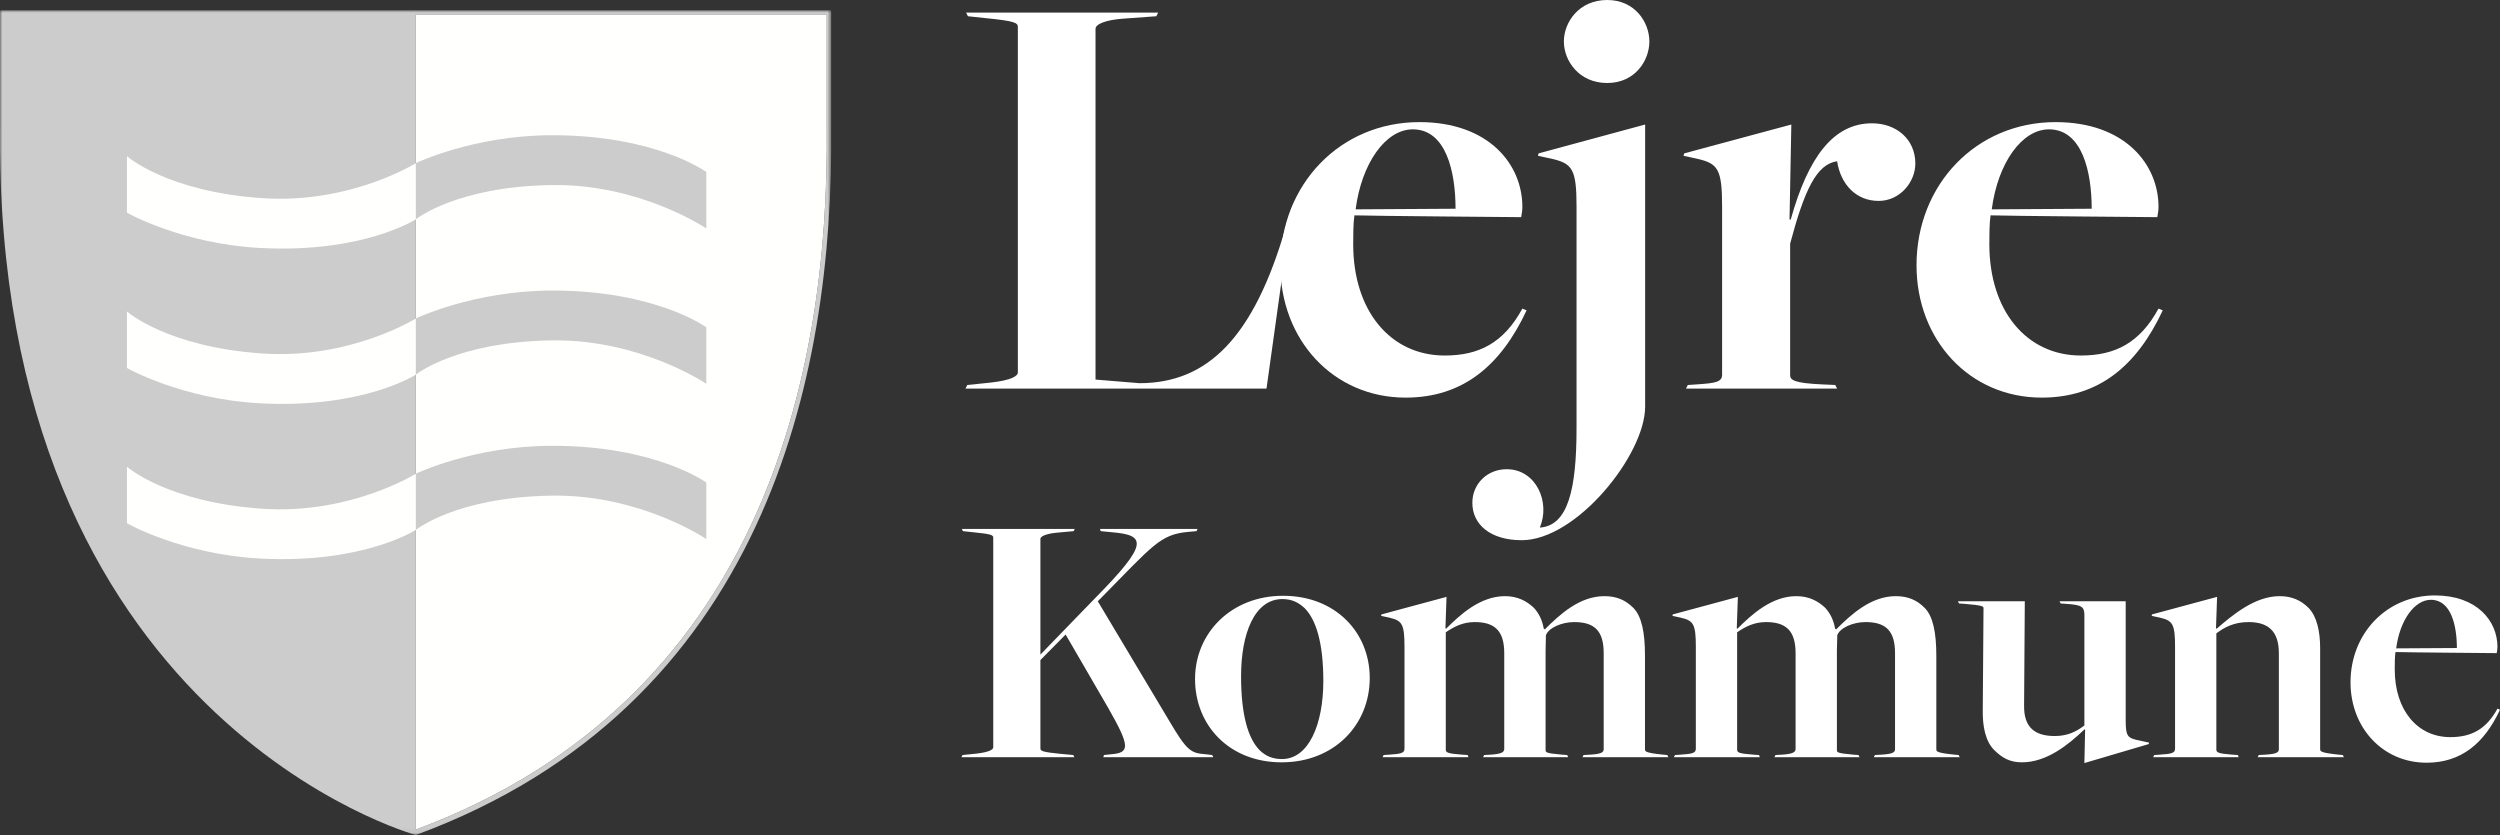 <?xml version="1.0" encoding="UTF-8"?>
<svg width="500px" height="167px" viewBox="0 0 500 167" version="1.1" xmlns="http://www.w3.org/2000/svg" xmlns:xlink="http://www.w3.org/1999/xlink">
    <rect x="0" y="0" width="500" height="167" fill="#333333" stroke="none"/>
    <title>lejre</title>
    <defs>
        <polygon id="path-1" points="0 0 166.248 0 166.248 164.95 0 164.95"></polygon>
    </defs>
    <g id="Page-1" stroke="none" stroke-width="1" fill="none" fill-rule="evenodd">
        <g id="lejre">
            <path d="M291.11,41.746 C291.11,34.288 289.185,25.868 282.562,25.868 C277.141,25.868 272.327,32.603 271.124,41.868 L291.11,41.746 Z M256.075,53.057 C256.075,36.935 267.996,24.422 283.886,24.422 C297.733,24.422 304.474,32.847 304.474,41.384 C304.474,42.107 304.351,42.708 304.234,43.431 C304.234,43.431 274.247,43.192 270.885,43.069 C270.64,44.632 270.64,47.285 270.64,48.842 C270.64,62.2 278.109,71.104 288.945,71.104 C295.803,71.104 300.739,68.579 304.474,61.717 L305.319,62.078 C300.138,73.146 292.557,79.524 281.12,79.524 C266.666,79.524 256.075,67.979 256.075,53.057 L256.075,53.057 Z" id="Shape" fill="#FFFFFF" fill-rule="nonzero"></path>
            <path d="M312.775,8.298 C312.775,4.449 315.786,0 321.446,0 C326.984,0 329.873,4.449 329.873,8.298 C329.873,12.147 326.984,16.601 321.446,16.601 C315.786,16.601 312.775,12.147 312.775,8.298 M294.47,100.578 C294.47,96.73 297.481,93.843 301.337,93.843 C307.237,93.843 310.126,100.461 307.96,105.516 C313.621,105.155 315.307,97.814 315.307,85.657 L315.307,41.266 C315.307,33.808 314.461,32.723 310.37,31.756 L307.594,31.161 L307.716,30.677 L329.027,24.904 L329.027,81.33 C329.027,90.952 315.307,108.041 304.343,108.041 C298.087,108.041 294.47,104.91 294.47,100.578 M337.557,76.999 L339.361,76.877 C343.095,76.637 344.42,76.398 344.42,74.957 L344.42,41.267 C344.42,33.804 343.574,32.719 339.483,31.762 L336.712,31.162 L336.834,30.678 L358.267,24.905 L357.905,43.909 L358.145,43.909 C361.64,31.401 366.699,24.661 374.402,24.661 C379.216,24.661 383.068,27.792 383.068,32.719 C383.068,36.334 380.062,40.182 375.726,40.182 C371.269,40.182 368.14,36.935 367.422,32.246 C363.326,32.842 360.916,37.897 358.028,48.725 L358.028,75.069 C358.028,76.037 358.99,76.637 364.411,76.877 L367.055,76.999 L367.422,77.722 L337.196,77.722 L337.557,76.999 Z M418.339,41.746 C418.339,34.288 416.409,25.868 409.796,25.868 C404.375,25.868 399.556,32.603 398.353,41.868 L418.339,41.746 Z M383.304,53.057 C383.304,36.935 395.225,24.422 411.115,24.422 C424.963,24.422 431.703,32.847 431.703,41.384 C431.703,42.107 431.58,42.708 431.463,43.431 C431.463,43.431 401.486,43.192 398.114,43.069 C397.869,44.632 397.869,47.285 397.869,48.842 C397.869,62.2 405.338,71.104 416.174,71.104 C423.037,71.104 427.968,68.579 431.703,61.717 L432.548,62.078 C427.367,73.146 419.786,79.524 408.349,79.524 C393.895,79.524 383.304,67.979 383.304,53.057 L383.304,53.057 Z M192.511,151.004 L195.364,150.714 C197.845,150.423 198.65,149.909 198.65,149.466 L198.65,107.544 C198.65,107.03 198.36,106.811 194.631,106.449 L192.583,106.231 L192.364,105.793 L214.953,105.793 L214.734,106.231 L211.519,106.521 C209.028,106.74 208.081,107.325 208.081,107.763 L208.081,130.916 L219.049,119.599 C229.794,108.715 229.208,107.03 222.412,106.449 L220.145,106.231 L219.997,105.793 L239.514,105.793 L239.295,106.231 L237.685,106.373 C231.985,106.887 230.67,109.005 219.92,119.889 L219.559,120.256 L233.737,143.989 C237.395,150.199 238.124,150.637 241.196,150.856 L242.439,151.004 L242.658,151.442 L220.654,151.442 L220.802,151.004 L222.188,150.856 C225.993,150.566 226.06,149.329 221.683,141.657 L213.124,126.904 L208.081,132.01 L208.081,149.69 C208.081,150.199 208.519,150.423 212.253,150.785 L214.658,151.004 L214.877,151.442 L192.292,151.442 L192.511,151.004 Z" id="Shape" fill="#FFFFFF" fill-rule="nonzero"></path>
            <path d="M264.666,136.176 C264.666,128.581 263.204,123.907 260.936,121.642 C259.765,120.542 258.45,119.814 256.479,119.814 C250.849,119.814 248.215,126.829 248.215,135.229 C248.215,142.967 249.611,147.64 251.873,149.982 C253.116,151.219 254.507,151.81 256.407,151.81 C261.741,151.81 264.666,144.871 264.666,136.176 M239.009,135.809 C239.009,126.605 246.243,119.157 256.621,119.157 C267.075,119.157 273.948,126.463 273.948,135.596 C273.948,145.019 266.785,152.466 256.331,152.466 C245.805,152.466 239.009,145.019 239.009,135.809 M276.731,151.004 L277.826,150.933 C280.093,150.785 280.898,150.637 280.898,149.762 L280.898,129.312 C280.898,124.781 280.389,124.125 277.903,123.539 L276.216,123.173 L276.293,122.882 L289.304,119.375 L289.085,125.657 L289.228,125.733 C292.01,122.954 296.029,119.232 301.002,119.232 C303.483,119.232 305.312,120.179 306.774,121.564 C307.722,122.587 308.455,123.977 308.751,125.733 L308.965,125.876 C311.965,122.882 315.914,119.232 320.881,119.232 C323.367,119.232 325.12,120.032 326.658,121.564 C328.345,123.249 328.997,126.538 328.997,131.135 L328.997,149.833 C328.997,150.276 328.997,150.566 332.655,150.933 L333.46,151.004 L333.674,151.442 L316.495,151.442 L316.719,151.004 L318.033,150.933 C320.591,150.785 320.738,150.347 320.738,149.762 L320.738,130.625 C320.738,126.1 318.838,124.415 314.818,124.415 C312.332,124.415 309.698,125.586 309.184,127.047 L309.117,130.116 L309.117,149.981 C309.117,150.49 309.184,150.637 312.404,150.933 L313.428,151.004 L313.647,151.442 L296.615,151.442 L296.834,151.004 L298.149,150.933 C300.487,150.785 300.849,150.347 300.849,149.762 L300.849,130.625 C300.849,126.1 298.877,124.415 294.934,124.415 C292.519,124.415 290.767,125.367 289.157,126.461 L289.157,149.909 C289.157,150.49 289.452,150.714 292.448,150.933 L293.543,151.004 L293.691,151.442 L276.512,151.442 L276.731,151.004 Z M334.999,151.004 L336.095,150.933 C338.362,150.785 339.167,150.637 339.167,149.762 L339.167,129.312 C339.167,124.781 338.657,124.125 336.171,123.539 L334.485,123.173 L334.561,122.882 L347.573,119.375 L347.354,125.657 L347.496,125.733 C350.278,122.954 354.298,119.232 359.265,119.232 C361.751,119.232 363.58,120.179 365.042,121.564 C365.99,122.587 366.724,123.977 367.019,125.733 L367.233,125.876 C370.234,122.882 374.182,119.232 379.149,119.232 C381.636,119.232 383.393,120.032 384.922,121.564 C386.608,123.249 387.265,126.538 387.265,131.135 L387.265,149.833 C387.265,150.276 387.265,150.566 390.923,150.933 L391.728,151.004 L391.942,151.442 L374.763,151.442 L374.987,151.004 L376.302,150.933 C378.859,150.785 379.007,150.347 379.007,149.762 L379.007,130.625 C379.007,126.1 377.107,124.415 373.082,124.415 C370.596,124.415 367.967,125.586 367.452,127.047 L367.381,130.116 L367.381,149.981 C367.381,150.49 367.452,150.637 370.672,150.933 L371.696,151.004 L371.91,151.442 L354.884,151.442 L355.103,151.004 L356.417,150.933 C358.756,150.785 359.117,150.347 359.117,149.762 L359.117,130.625 C359.117,126.1 357.146,124.415 353.202,124.415 C350.788,124.415 349.03,125.367 347.425,126.461 L347.425,149.909 C347.425,150.49 347.721,150.714 350.716,150.933 L351.812,151.004 L351.954,151.442 L334.78,151.442 L334.999,151.004 Z M417.025,145.892 L416.877,145.892 C413.662,148.962 409.347,152.464 404.38,152.464 C401.97,152.464 400.431,151.589 398.821,149.985 C397.14,148.3 396.483,145.378 396.554,141.947 L396.702,121.64 C396.702,121.278 396.554,121.059 392.83,120.764 L391.806,120.693 L391.582,120.255 L404.96,120.255 L404.818,141.071 C404.741,145.526 407.008,147.206 410.957,147.206 C413.591,147.206 415.343,146.259 416.877,145.088 L416.877,123.03 C416.877,121.278 416.291,120.983 413.153,120.764 L412.129,120.693 L411.904,120.255 L425.14,120.255 L425.14,144.141 C425.14,147.063 425.507,147.501 427.112,147.934 L429.817,148.524 L429.746,148.814 L416.877,152.612 L417.025,145.892 Z M430.844,151.004 L431.939,150.933 C434.206,150.785 435.011,150.637 435.011,149.762 L435.011,129.312 C435.011,124.781 434.502,124.125 432.016,123.539 L430.329,123.173 L430.406,122.882 L443.417,119.375 L443.198,125.657 L443.341,125.733 C446.489,123.03 450.947,119.232 455.92,119.232 C458.329,119.232 460.153,120.032 461.692,121.564 C463.373,123.249 464.03,126.314 464.03,129.602 L464.03,149.833 C464.03,150.276 464.178,150.566 467.76,150.933 L468.565,151.004 L468.784,151.442 L451.533,151.442 L451.747,151.004 L453.067,150.933 C455.624,150.785 455.772,150.347 455.772,149.762 L455.772,130.625 C455.772,126.1 453.505,124.415 449.704,124.415 C446.851,124.415 444.88,125.443 443.27,126.68 L443.27,149.909 C443.27,150.49 443.636,150.714 446.489,150.933 L447.585,151.004 L447.727,151.442 L430.625,151.442 L430.844,151.004 Z M491.375,129.603 C491.375,125.078 490.203,119.961 486.183,119.961 C482.892,119.961 479.968,124.049 479.234,129.675 L491.375,129.603 Z M470.105,136.471 C470.105,126.681 477.339,119.086 486.988,119.086 C495.394,119.086 499.491,124.197 499.491,129.384 C499.491,129.822 499.414,130.184 499.343,130.626 C499.343,130.626 481.14,130.479 479.092,130.408 C478.949,131.354 478.949,132.963 478.949,133.91 C478.949,142.02 483.478,147.426 490.06,147.426 C494.228,147.426 497.223,145.894 499.491,141.729 L500,141.948 C496.857,148.663 492.251,152.542 485.307,152.542 C476.534,152.542 470.105,145.527 470.105,136.471 L470.105,136.471 Z M193.458,76.999 L198.151,76.515 C202.364,76.037 203.571,75.192 203.571,74.474 L203.571,5.413 C203.571,4.573 203.087,4.206 196.948,3.61 L193.581,3.249 L193.219,2.526 L231.627,2.526 L231.266,3.249 L224.765,3.722 C221.153,3.972 219.105,4.807 219.105,5.774 L219.105,75.915 L227.893,76.637 C241.501,76.637 250.758,67.55 257.152,45.416 C260.804,32.78 257.152,50.165 257.152,50.165 L253.3,77.722 L193.097,77.722 L193.458,76.999 Z" id="Shape" fill="#FFFFFF" fill-rule="nonzero"></path>
            <g id="Clipped" transform="translate(0, 2.05)">
                <mask id="mask-2" fill="white">
                    <use xlink:href="#path-1"></use>
                </mask>
                <g id="a"></g>
                <path d="M83.164,0.891 L165.341,0.891 L165.341,23.448 C165.896,73.383 152.064,138.23 83.164,163.867 L83.164,0.891 Z M166.233,0 L0.01,0 L0.01,23.448 C-1.193,141.869 83.164,164.951 83.164,164.951 C152.864,139.227 166.788,73.75 166.233,23.443 L166.233,0 Z" id="Shape" fill="#CCCCCC" fill-rule="nonzero" mask="url(#mask-2)"></path>
            </g>
            <path d="M83.164,165.916 C152.064,140.279 165.896,75.433 165.341,25.498 L165.341,2.94 L83.164,2.94 L83.164,165.916 Z" id="Path" fill="#FFFFFE" fill-rule="nonzero"></path>
            <path d="M51.947,49.591 C72.794,50.711 83.32,43.772 83.32,43.772 L83.32,32.547 C83.32,32.547 70.165,40.835 52.467,39.634 C33.372,38.341 25.389,31.234 25.389,31.234 L25.389,42.54 C25.389,42.54 36.347,48.746 51.947,49.591 M51.947,80.656 C72.794,81.781 83.32,74.837 83.32,74.837 L83.32,63.612 C83.32,63.612 70.165,71.899 52.467,70.698 C33.372,69.405 25.389,62.293 25.389,62.293 L25.389,73.605 C25.389,73.605 36.347,79.816 51.947,80.656 M51.947,111.705 C72.794,112.825 83.32,105.886 83.32,105.886 L83.32,94.661 C83.32,94.661 70.165,102.949 52.467,101.747 C33.372,100.454 25.389,93.342 25.389,93.342 L25.389,104.654 C25.389,104.654 36.347,110.86 51.947,111.705" id="Shape" fill="#FFFFFE" fill-rule="nonzero"></path>
            <path d="M110.317,27.045 C131.19,27.01 141.257,34.397 141.257,34.397 L141.257,45.693 C141.257,45.693 128.051,36.739 110.317,37.008 C91.186,37.314 83.162,43.871 83.162,43.871 L83.162,32.63 C83.162,32.63 94.697,27.071 110.317,27.045 M110.317,58.111 C131.19,58.075 141.257,65.462 141.257,65.462 L141.257,76.759 C141.257,76.759 128.051,67.804 110.317,68.079 C91.186,68.379 83.162,74.936 83.162,74.936 L83.162,63.696 C83.162,63.696 94.697,58.142 110.317,58.111 M110.317,89.158 C131.19,89.123 141.257,96.515 141.257,96.515 L141.257,107.806 C141.257,107.806 128.051,98.851 110.317,99.126 C91.186,99.427 83.162,105.984 83.162,105.984 L83.162,94.743 C83.162,94.743 94.697,89.189 110.317,89.158" id="Shape" fill="#CCCCCC" fill-rule="nonzero"></path>
        </g>
    </g>
</svg>